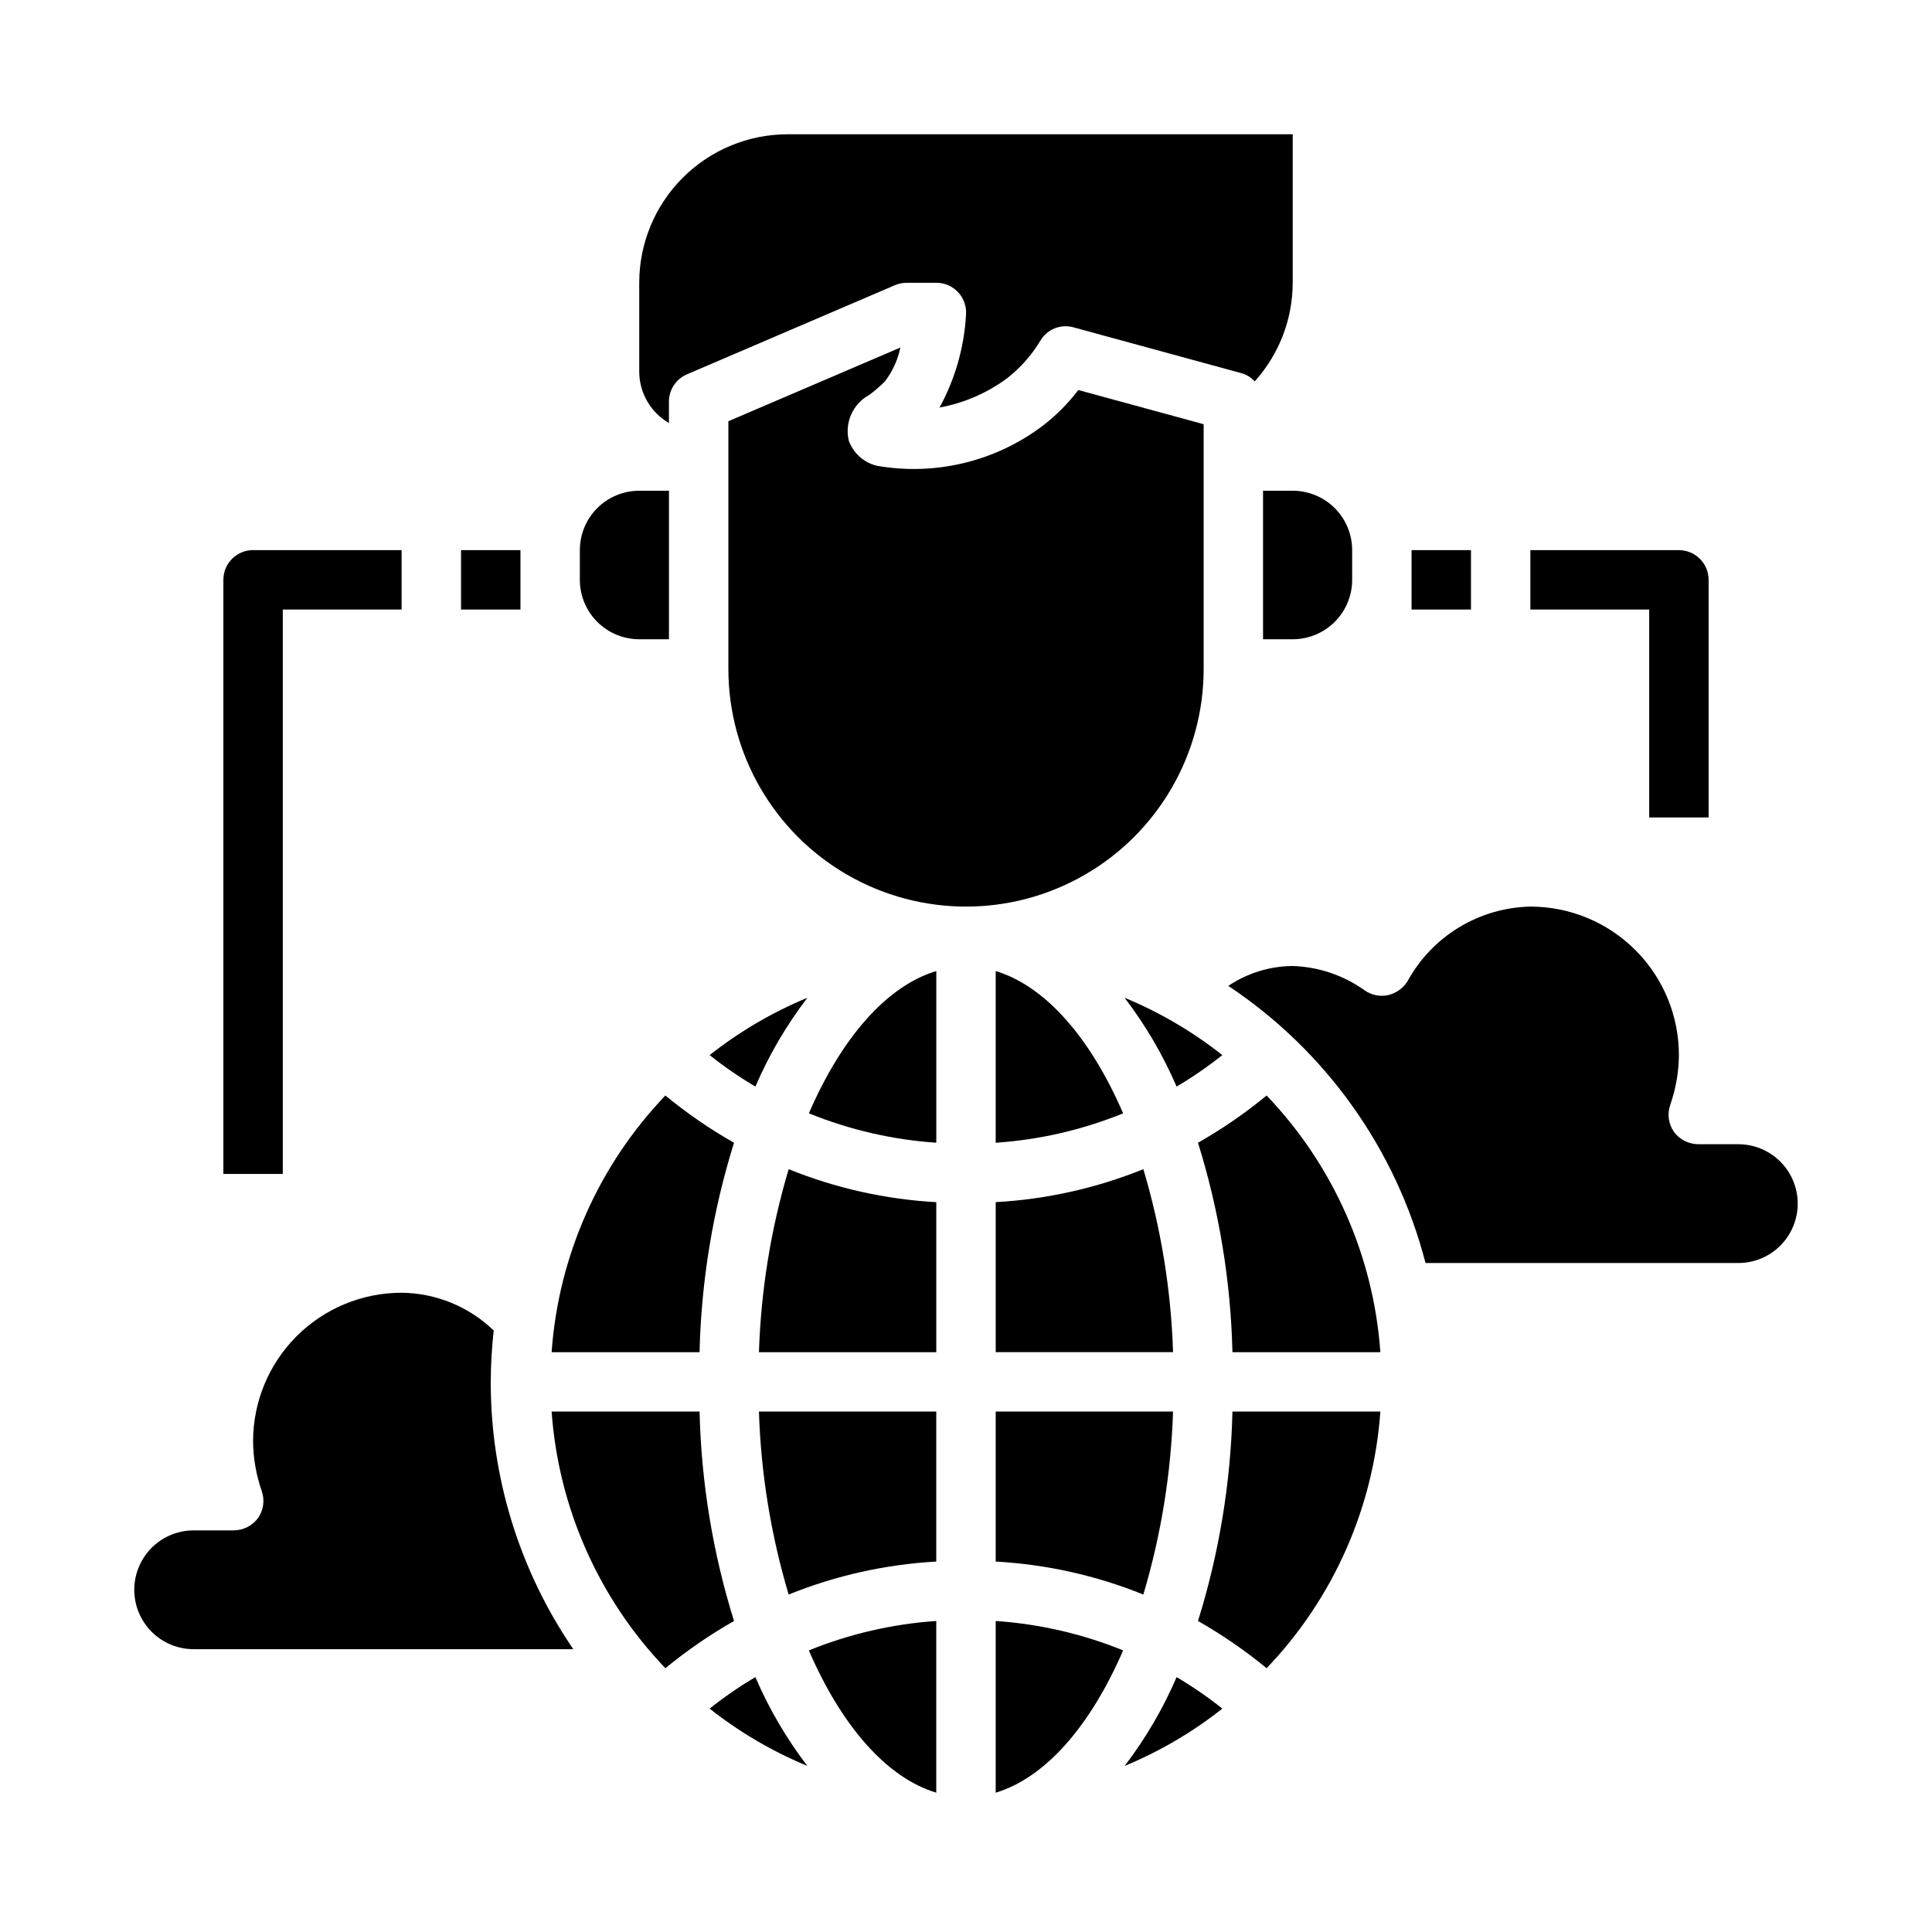 <?xml version="1.0" encoding="UTF-8"?>
<!-- Uploaded to: SVG Repo, www.svgrepo.com, Generator: SVG Repo Mixer Tools -->
<svg fill="#000000" width="800px" height="800px" version="1.1" viewBox="144 144 512 512" xmlns="http://www.w3.org/2000/svg">
 <g>
  <path d="m384.25 218.94h7.871c2.219-0.008 4.336 0.918 5.836 2.551 1.496 1.633 2.238 3.824 2.039 6.031-0.492 8.578-2.887 16.941-7.008 24.48 6.5-1.188 12.641-3.856 17.949-7.793 3.527-2.762 6.516-6.152 8.816-9.996 1.797-2.996 5.375-4.414 8.738-3.465l44.398 12.121c1.395 0.367 2.652 1.133 3.621 2.207 6.469-7.172 10.055-16.48 10.074-26.137v-39.359h-133.82c-10.438 0-20.449 4.148-27.832 11.527-7.379 7.383-11.527 17.395-11.527 27.832v23.617c0.035 5.59 3.031 10.742 7.871 13.539v-5.668c0.004-3.16 1.895-6.012 4.805-7.242l55.105-23.617h-0.004c0.973-0.41 2.016-0.625 3.07-0.629z"/>
  <path d="m329.39 518.08h-39.203c1.812 25.492 12.477 49.551 30.148 68.016 5.691-4.688 11.777-8.875 18.188-12.516-5.613-17.984-8.684-36.664-9.133-55.5z"/>
  <path d="m357.96 408.42c-9.289 3.848-18.008 8.961-25.898 15.191 3.844 3.059 7.894 5.848 12.125 8.344 3.606-8.379 8.23-16.285 13.773-23.535z"/>
  <path d="m274.83 496.59c-6.559-6.328-15.289-9.906-24.402-10-10.438 0-20.449 4.148-27.832 11.527-7.379 7.383-11.527 17.395-11.527 27.832 0.035 4.481 0.809 8.922 2.281 13.148 0.852 2.402 0.5 5.066-0.945 7.164-1.508 2.059-3.898 3.281-6.453 3.305h-10.629c-5.625 0-10.82 3-13.633 7.871s-2.812 10.875 0 15.746 8.008 7.871 13.633 7.871h100.61c-14.273-20.867-21.902-45.566-21.883-70.848 0.023-4.551 0.285-9.098 0.785-13.617z"/>
  <path d="m338.52 446.84c-6.41-3.641-12.496-7.828-18.188-12.516-17.672 18.465-28.336 42.52-30.148 68.016h39.203c0.449-18.836 3.519-37.516 9.133-55.5z"/>
  <path d="m447 453.84c-12.473 5.043-25.691 7.996-39.125 8.738v39.754h46.996c-0.527-16.438-3.172-32.734-7.871-48.492z"/>
  <path d="m332.06 596.8c7.891 6.231 16.609 11.344 25.898 15.191-5.543-7.25-10.168-15.156-13.773-23.539-4.231 2.5-8.281 5.289-12.125 8.348z"/>
  <path d="m467.93 423.61c-7.891-6.231-16.605-11.344-25.898-15.191 5.543 7.25 10.168 15.156 13.777 23.535 4.227-2.496 8.277-5.285 12.121-8.344z"/>
  <path d="m407.87 401.34v45.5c11.598-0.785 23-3.418 33.77-7.793-8.578-19.836-20.465-33.691-33.77-37.707z"/>
  <path d="m407.87 557.83c13.434 0.742 26.652 3.695 39.125 8.738 4.699-15.758 7.344-32.055 7.871-48.492h-46.996z"/>
  <path d="m442.04 611.99c9.293-3.848 18.008-8.961 25.898-15.191-3.844-3.059-7.894-5.848-12.121-8.348-3.609 8.383-8.234 16.289-13.777 23.539z"/>
  <path d="m407.87 619.08c13.305-4.016 25.191-17.871 33.77-37.707-10.77-4.375-22.172-7.008-33.77-7.793z"/>
  <path d="m461.48 573.58c6.406 3.641 12.492 7.828 18.184 12.516 17.672-18.465 28.336-42.523 30.148-68.016h-39.203c-0.445 18.836-3.519 37.516-9.129 55.5z"/>
  <path d="m461.48 446.84c5.609 17.984 8.684 36.664 9.129 55.5h39.203c-1.812-25.496-12.477-49.551-30.148-68.016-5.691 4.688-11.777 8.875-18.184 12.516z"/>
  <path d="m392.12 619.08v-45.5c-11.598 0.785-22.996 3.418-33.77 7.793 8.582 19.836 20.469 33.691 33.77 37.707z"/>
  <path d="m604.67 447.23h-10.629c-2.551-0.023-4.945-1.246-6.453-3.305-1.445-2.102-1.797-4.762-0.945-7.164 1.473-4.231 2.246-8.668 2.281-13.148 0-10.438-4.144-20.449-11.527-27.832-7.383-7.379-17.391-11.527-27.832-11.527-6.699 0.145-13.238 2.055-18.961 5.535-5.723 3.484-10.426 8.418-13.629 14.305-1.168 1.828-3.004 3.129-5.117 3.621-2.156 0.469-4.414 0.012-6.219-1.262-5.57-3.988-12.199-6.234-19.051-6.453-6.086 0.043-12.027 1.879-17.082 5.273 25.879 17.203 44.492 43.359 52.27 73.445h82.895c5.625 0 10.82-3 13.633-7.871s2.812-10.875 0-15.746c-2.812-4.871-8.008-7.871-13.633-7.871z"/>
  <path d="m462.98 321.28v-64.863l-33.219-9.055h-0.004c-2.668 3.519-5.789 6.672-9.289 9.367-12.562 9.551-28.539 13.43-44.082 10.707-3.484-0.832-6.305-3.383-7.481-6.769-1.078-4.797 1.176-9.727 5.512-12.043 1.445-1.086 2.812-2.269 4.094-3.543 2.019-2.648 3.418-5.715 4.094-8.977l-45.578 19.523v65.652c0 22.5 12.004 43.289 31.488 54.539s43.488 11.25 62.977 0c19.484-11.25 31.488-32.039 31.488-54.539z"/>
  <path d="m353 566.57c12.473-5.043 25.691-7.996 39.121-8.738v-39.754h-46.996c0.527 16.438 3.176 32.734 7.875 48.492z"/>
  <path d="m358.36 439.04c10.773 4.375 22.172 7.008 33.77 7.793v-45.5c-13.301 4.016-25.188 17.871-33.77 37.707z"/>
  <path d="m345.13 502.34h46.996v-39.754c-13.43-0.742-26.648-3.695-39.121-8.738-4.699 15.758-7.348 32.055-7.875 48.492z"/>
  <path d="m266.18 289.79h15.742v15.742h-15.742z"/>
  <path d="m218.94 455.1h-15.742v-157.44c0-4.348 3.523-7.875 7.871-7.875h39.359v15.742l-31.488 0.004z"/>
  <path d="m518.08 289.79h15.742v15.742h-15.742z"/>
  <path d="m596.8 360.64h-15.746v-55.102h-31.488v-15.746h39.359c2.09 0 4.09 0.832 5.566 2.309 1.477 1.473 2.309 3.477 2.309 5.566z"/>
  <path d="m478.72 313.41h7.871c4.176 0 8.18-1.66 11.133-4.609 2.953-2.953 4.613-6.961 4.613-11.133v-7.875c0-4.176-1.66-8.18-4.613-11.133s-6.957-4.609-11.133-4.609h-7.871"/>
  <path d="m321.28 274.05h-7.871c-4.176 0-8.18 1.656-11.133 4.609-2.953 2.953-4.609 6.957-4.609 11.133v7.875c0 4.172 1.656 8.18 4.609 11.133 2.953 2.949 6.957 4.609 11.133 4.609h7.871"/>
 </g>
</svg>